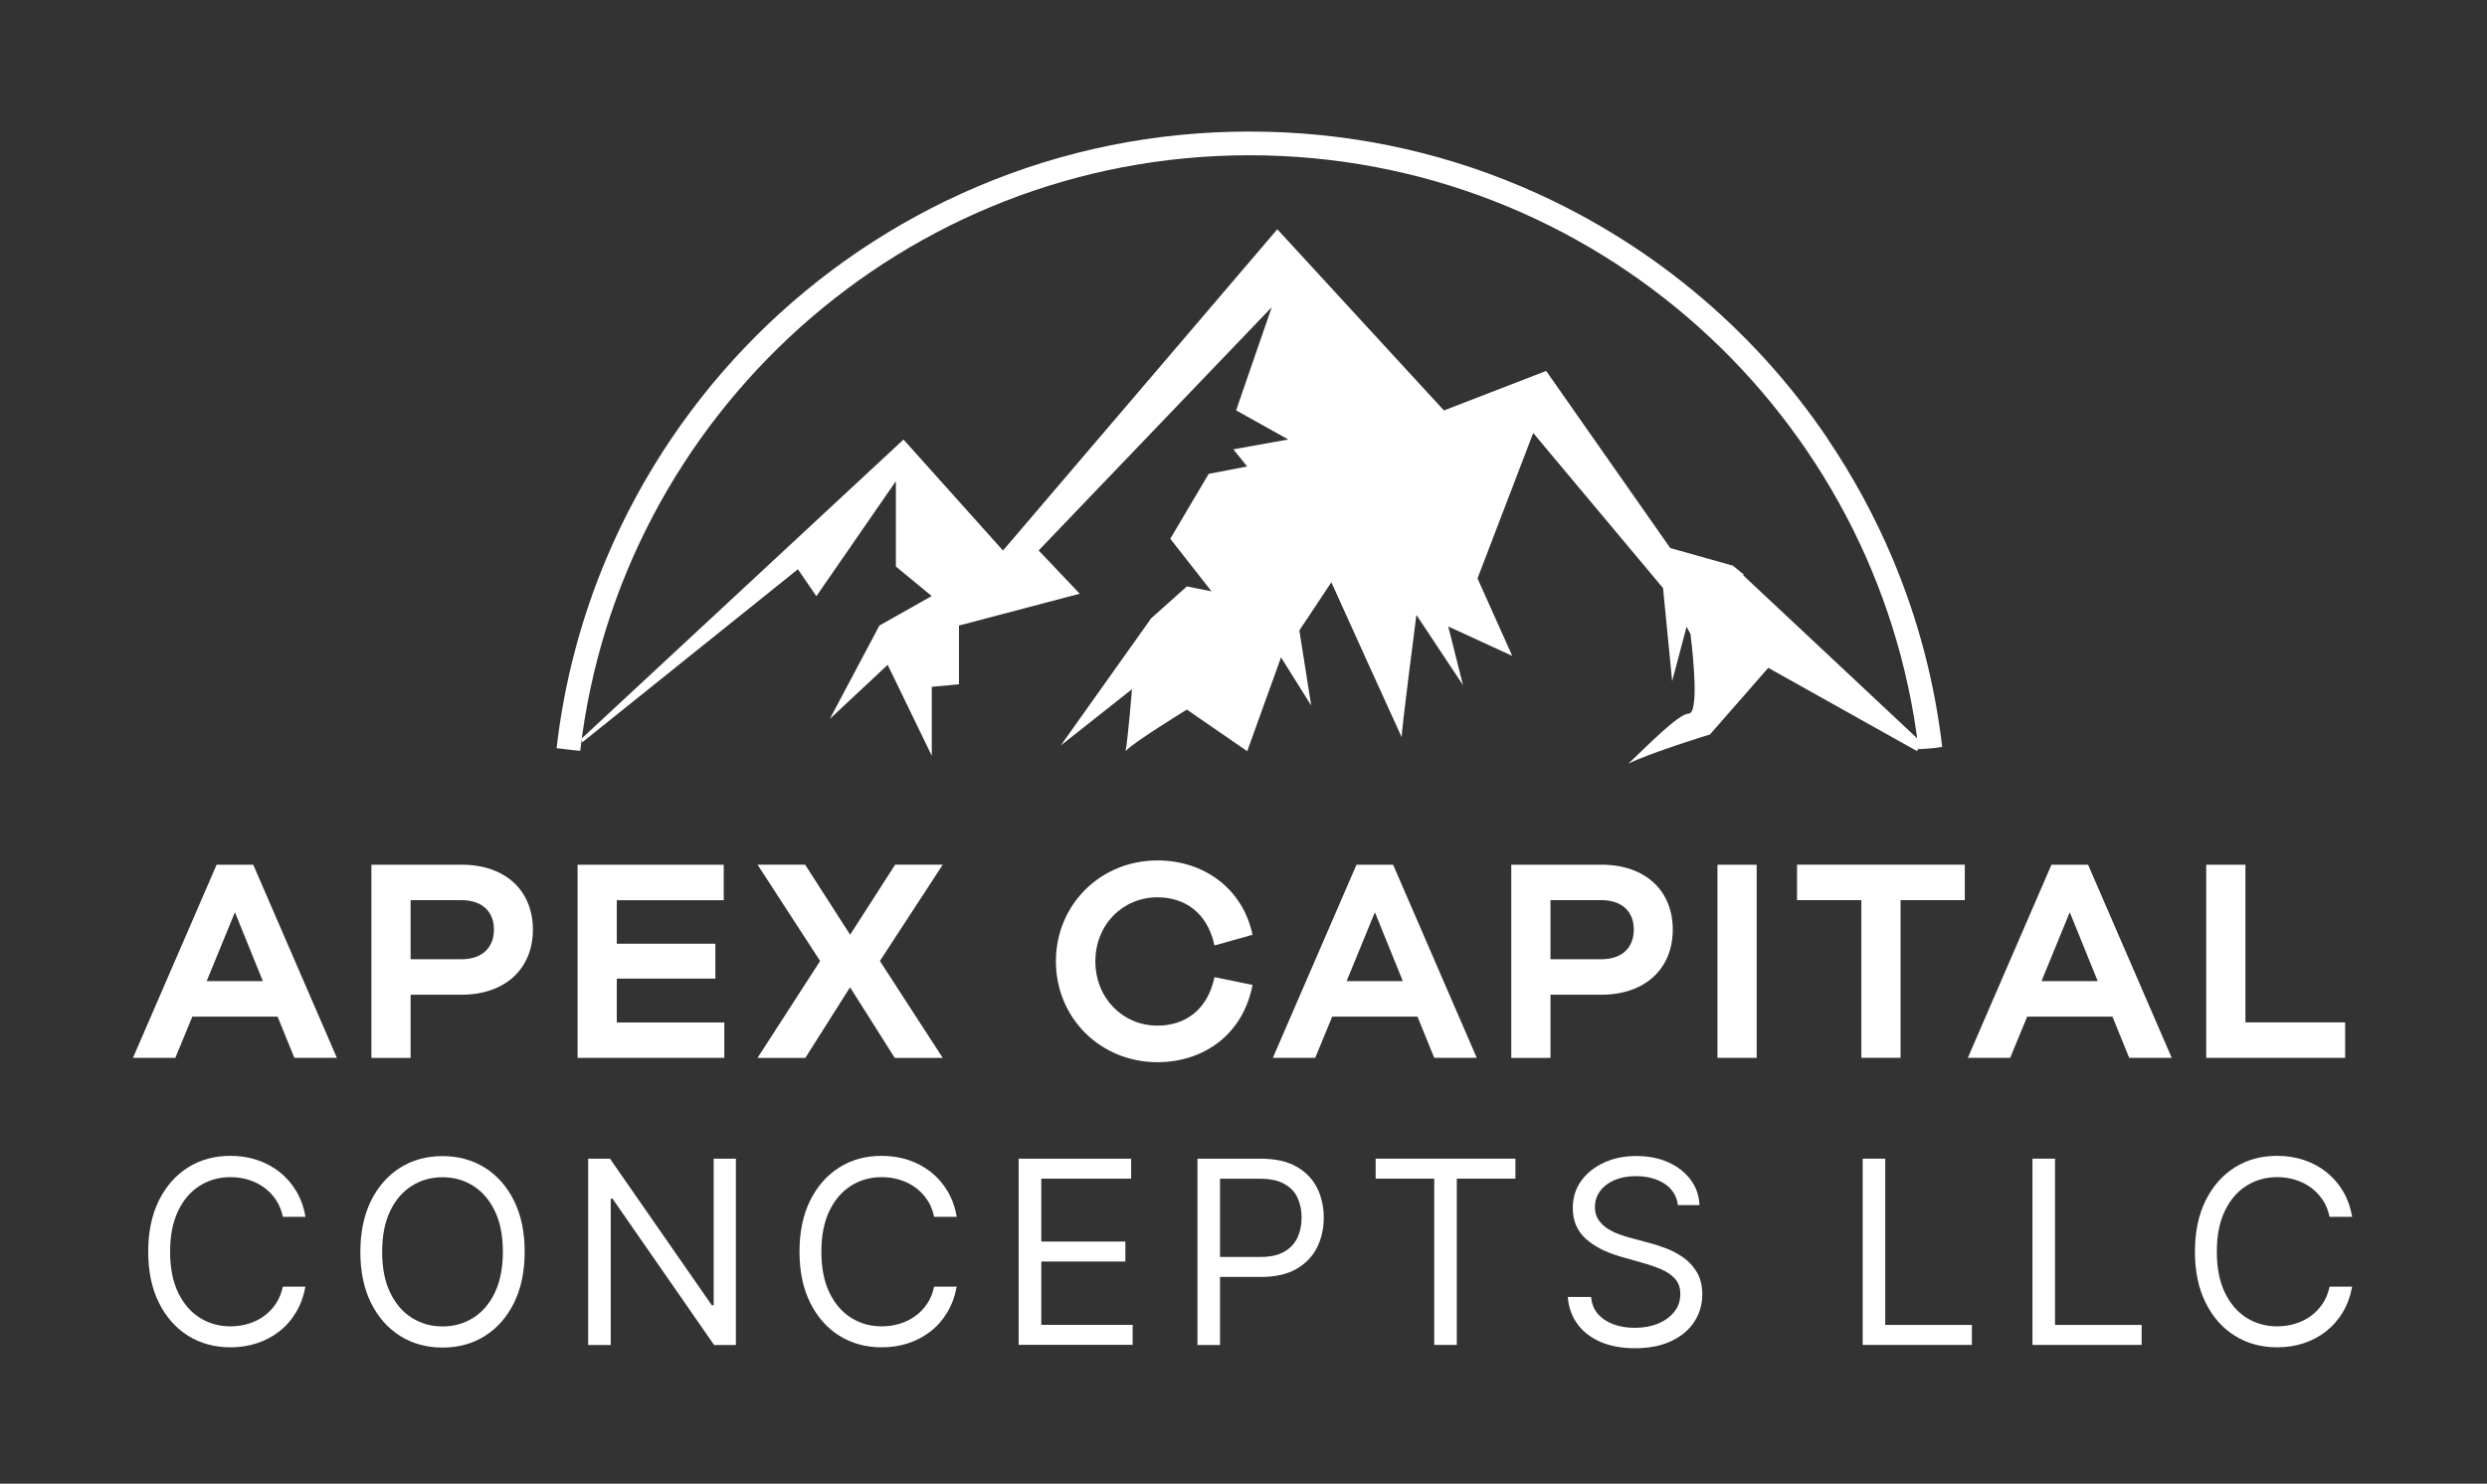 <svg xmlns="http://www.w3.org/2000/svg" width="300" height="179" viewBox="0 0 300 179" fill="none"><rect x="0" y="0" width="300" height="179" fill="#333333" stroke="none"/><path d="M231.888 89.66L210.268 69.4L210.358 69.33L209.048 68.25L201.478 66.12L186.508 44.75L174.178 49.52L154.078 27.66L120.988 66.42L108.988 53.03L70.078 89.18C70.138 89.3 70.198 89.42 70.248 89.55L96.248 68.68L98.478 71.93L108.068 58.05V68.35L112.388 71.91L106.078 75.47L100.098 86.74L107.078 80.21L112.398 91.18V82.86L115.678 82.56V75.47L130.248 71.63L125.288 66.41L153.408 37.06L149.108 49.51L155.398 53.02L148.778 54.21L150.438 56.28L145.798 57.17L141.168 65L146.138 71.34L143.168 70.75L138.868 74.59L127.948 89.95L136.548 83.15C136.548 83.15 136.048 89.35 135.768 90.62C136.688 89.58 143.168 85.61 143.168 85.61L150.448 90.63L154.528 79.31L158.168 85.12L156.738 76.06L160.598 70.25C160.598 70.25 168.918 88.64 169.088 88.96C168.978 88.66 170.858 74.19 170.858 74.19L176.478 82.66L174.698 75.58L182.418 79.13L178.228 69.78L184.948 52.24L200.608 70.95L201.708 82.18L203.448 75.61L203.918 76.48C204.308 79.7 204.918 86.1 203.688 86.1C202.458 86.1 198.448 90.25 196.438 92.12C199.248 90.76 206.268 88.61 206.268 88.61L208.878 85.63L211.208 82.97L212.348 81.66L213.298 80.57L231.248 90.62C231.408 90.27 231.618 89.95 231.858 89.65L231.888 89.66Z" fill="white"></path><path d="M220.491 52.961C211.361 39.431 198.501 28.851 183.471 22.481C173.101 18.091 162.081 15.871 150.721 15.871C139.361 15.871 128.341 18.091 117.971 22.481C97.801 31.031 81.741 47.081 73.201 67.251C70.091 74.591 68.051 82.341 67.141 90.261C68.091 90.371 69.041 90.501 69.991 90.591C74.671 50.191 109.091 18.731 150.721 18.731C192.351 18.731 226.661 50.091 231.431 90.391C232.381 90.341 233.331 90.271 234.281 90.111C233.361 82.241 231.331 74.551 228.241 67.261C226.121 62.261 223.521 57.471 220.481 52.971L220.491 52.961Z" fill="white"></path><path d="M35.509 127.628L33.489 122.658H23.199L21.149 127.628H16.039L26.129 104.328H30.549L40.639 127.628H35.529H35.509ZM28.339 110.058L24.929 118.368H31.709L28.339 110.058Z" fill="white"></path><path d="M55.651 104.32C61.011 104.32 64.281 107.48 64.281 112.15C64.281 116.82 61.011 120.01 55.651 120.01H49.531V127.63H44.801V104.33H55.651V104.32ZM55.651 115.73C58.191 115.73 59.581 114.3 59.581 112.15C59.581 110 58.191 108.6 55.651 108.6H49.531V115.73H55.651Z" fill="white"></path><path d="M87.372 127.628H69.672V104.328H87.302V108.608H74.402V113.858H86.292V118.068H74.402V123.358H87.372V127.638V127.628Z" fill="white"></path><path d="M113.699 127.63H107.929L102.539 119.11L97.149 127.63H91.379L98.929 115.94L91.379 104.32H97.119L102.549 112.77L107.979 104.32H113.719L106.139 115.94L113.719 127.63H113.699Z" fill="white"></path><path d="M146.501 117.889L151.091 118.829C149.941 124.809 145.211 128.149 139.611 128.149C132.761 128.149 127.371 122.829 127.371 115.979C127.371 109.129 132.761 103.809 139.611 103.809C145.211 103.809 149.901 107.179 151.091 112.779L146.501 114.069C145.631 110.039 142.851 108.259 139.611 108.259C135.441 108.259 132.131 111.559 132.131 115.979C132.131 120.399 135.431 123.739 139.611 123.739C142.841 123.739 145.631 121.969 146.501 117.899V117.889Z" fill="white"></path><path d="M173.009 127.628L170.989 122.658H160.699L158.649 127.628H153.539L163.629 104.328H168.049L178.139 127.628H173.029H173.009ZM165.849 110.058L162.439 118.368H169.219L165.849 110.058Z" fill="white"></path><path d="M193.151 104.32C198.511 104.32 201.781 107.48 201.781 112.15C201.781 116.82 198.511 120.01 193.151 120.01H187.031V127.63H182.301V104.33H193.151V104.32ZM193.151 115.73C195.691 115.73 197.081 114.3 197.081 112.15C197.081 110 195.691 108.6 193.151 108.6H187.031V115.73H193.151Z" fill="white"></path><path d="M207.172 127.628V104.328H211.902V127.628H207.172Z" fill="white"></path><path d="M229.26 108.6V127.62H224.53V108.6H216.77V104.32H237.01V108.6H229.25H229.26Z" fill="white"></path><path d="M256.841 127.628L254.821 122.658H244.531L242.481 127.628H237.371L247.461 104.328H251.881L261.971 127.628H256.861H256.841ZM249.671 110.058L246.261 118.368H253.041L249.671 110.058Z" fill="white"></path><path d="M282.889 127.628H266.129V104.328H270.859V123.348H282.889V127.628Z" fill="white"></path><path d="M36.839 146.809H34.119C33.959 146.029 33.679 145.339 33.279 144.749C32.879 144.159 32.399 143.659 31.829 143.249C31.259 142.839 30.639 142.539 29.949 142.329C29.259 142.119 28.549 142.019 27.799 142.019C26.439 142.019 25.209 142.359 24.109 143.049C23.009 143.739 22.129 144.749 21.489 146.089C20.839 147.429 20.519 149.069 20.519 151.019C20.519 152.969 20.839 154.609 21.489 155.949C22.139 157.289 23.009 158.299 24.109 158.989C25.209 159.679 26.439 160.019 27.799 160.019C28.549 160.019 29.259 159.919 29.949 159.709C30.639 159.499 31.269 159.199 31.829 158.789C32.399 158.379 32.879 157.879 33.279 157.289C33.679 156.689 33.959 156.009 34.119 155.229H36.839C36.629 156.379 36.259 157.409 35.719 158.309C35.179 159.219 34.509 159.989 33.699 160.619C32.899 161.249 31.989 161.729 30.989 162.059C29.989 162.389 28.919 162.549 27.789 162.549C25.869 162.549 24.169 162.079 22.679 161.149C21.189 160.209 20.009 158.879 19.159 157.149C18.299 155.419 17.879 153.369 17.879 150.999C17.879 148.629 18.309 146.579 19.159 144.849C20.019 143.119 21.189 141.789 22.679 140.849C24.169 139.909 25.879 139.449 27.789 139.449C28.919 139.449 29.989 139.609 30.989 139.939C31.989 140.269 32.889 140.749 33.699 141.379C34.499 142.009 35.179 142.779 35.719 143.679C36.259 144.579 36.639 145.609 36.839 146.769V146.809Z" fill="white"></path><path d="M63.289 151.03C63.289 153.4 62.859 155.45 62.009 157.18C61.149 158.91 59.979 160.24 58.489 161.18C56.999 162.12 55.289 162.58 53.379 162.58C51.469 162.58 49.759 162.11 48.269 161.18C46.779 160.24 45.599 158.91 44.749 157.18C43.889 155.45 43.469 153.4 43.469 151.03C43.469 148.66 43.899 146.61 44.749 144.88C45.609 143.15 46.779 141.82 48.269 140.88C49.759 139.94 51.469 139.48 53.379 139.48C55.289 139.48 56.999 139.95 58.489 140.88C59.979 141.82 61.159 143.15 62.009 144.88C62.869 146.61 63.289 148.66 63.289 151.03ZM60.659 151.03C60.659 149.08 60.339 147.44 59.689 146.1C59.039 144.76 58.169 143.75 57.069 143.06C55.969 142.37 54.739 142.03 53.379 142.03C52.019 142.03 50.789 142.37 49.689 143.06C48.589 143.75 47.709 144.76 47.069 146.1C46.419 147.44 46.099 149.08 46.099 151.03C46.099 152.98 46.419 154.62 47.069 155.96C47.719 157.3 48.589 158.31 49.689 159C50.789 159.69 52.019 160.03 53.379 160.03C54.739 160.03 55.969 159.69 57.069 159C58.169 158.31 59.049 157.3 59.689 155.96C60.329 154.62 60.659 152.98 60.659 151.03Z" fill="white"></path><path d="M88.769 139.789V162.269H86.139L73.889 144.619H73.669V162.269H70.949V139.789H73.579L85.869 157.479H86.089V139.789H88.769Z" fill="white"></path><path d="M115.401 146.809H112.681C112.521 146.029 112.241 145.339 111.841 144.749C111.441 144.159 110.961 143.659 110.391 143.249C109.821 142.839 109.201 142.539 108.511 142.329C107.821 142.119 107.111 142.019 106.361 142.019C105.001 142.019 103.771 142.359 102.671 143.049C101.571 143.739 100.691 144.749 100.051 146.089C99.401 147.429 99.081 149.069 99.081 151.019C99.081 152.969 99.401 154.609 100.051 155.949C100.701 157.289 101.571 158.299 102.671 158.989C103.771 159.679 105.001 160.019 106.361 160.019C107.111 160.019 107.821 159.919 108.511 159.709C109.201 159.499 109.831 159.199 110.391 158.789C110.961 158.379 111.441 157.879 111.841 157.289C112.241 156.689 112.521 156.009 112.681 155.229H115.401C115.191 156.379 114.821 157.409 114.281 158.309C113.741 159.219 113.071 159.989 112.261 160.619C111.461 161.249 110.551 161.729 109.551 162.059C108.551 162.389 107.481 162.549 106.351 162.549C104.431 162.549 102.731 162.079 101.241 161.149C99.751 160.209 98.571 158.879 97.721 157.149C96.861 155.419 96.441 153.369 96.441 150.999C96.441 148.629 96.871 146.579 97.721 144.849C98.581 143.119 99.751 141.789 101.241 140.849C102.731 139.909 104.441 139.449 106.351 139.449C107.481 139.449 108.551 139.609 109.551 139.939C110.551 140.269 111.451 140.749 112.261 141.379C113.061 142.009 113.741 142.779 114.281 143.679C114.821 144.579 115.201 145.609 115.401 146.769V146.809Z" fill="white"></path><path d="M122.879 162.269V139.789H136.449V142.199H125.609V149.789H135.749V152.199H125.609V159.839H136.629V162.249H122.889L122.879 162.269Z" fill="white"></path><path d="M144.449 162.269V139.789H152.039C153.799 139.789 155.249 140.109 156.369 140.739C157.489 141.369 158.329 142.229 158.869 143.299C159.409 144.379 159.679 145.579 159.679 146.899C159.679 148.219 159.409 149.429 158.869 150.509C158.329 151.589 157.499 152.449 156.379 153.099C155.259 153.739 153.829 154.059 152.079 154.059H146.639V151.649H151.999C153.209 151.649 154.179 151.439 154.909 151.019C155.639 150.599 156.169 150.039 156.509 149.319C156.839 148.609 157.009 147.799 157.009 146.899C157.009 145.999 156.839 145.199 156.509 144.489C156.179 143.779 155.639 143.219 154.899 142.819C154.159 142.409 153.179 142.209 151.959 142.209H147.169V162.269H144.449Z" fill="white"></path><path d="M165.941 142.199V139.789H182.801V142.199H175.731V162.259H173.011V142.199H165.941Z" fill="white"></path><path d="M202.401 145.409C202.271 144.299 201.731 143.429 200.801 142.819C199.861 142.209 198.711 141.899 197.351 141.899C196.351 141.899 195.491 142.059 194.741 142.379C194.001 142.699 193.421 143.149 193.011 143.709C192.601 144.269 192.391 144.909 192.391 145.629C192.391 146.229 192.531 146.739 192.821 147.169C193.111 147.599 193.481 147.949 193.931 148.239C194.381 148.529 194.861 148.749 195.361 148.929C195.861 149.109 196.311 149.249 196.731 149.359L199.011 149.969C199.591 150.119 200.251 150.339 200.971 150.609C201.691 150.879 202.381 151.249 203.051 151.709C203.711 152.169 204.261 152.769 204.691 153.489C205.121 154.209 205.341 155.099 205.341 156.159C205.341 157.369 205.021 158.469 204.391 159.449C203.761 160.429 202.841 161.209 201.621 161.789C200.411 162.369 198.941 162.659 197.211 162.659C195.601 162.659 194.211 162.399 193.031 161.879C191.851 161.359 190.931 160.639 190.261 159.709C189.591 158.779 189.211 157.699 189.121 156.469H191.931C192.001 157.319 192.291 158.019 192.791 158.569C193.291 159.119 193.931 159.529 194.701 159.799C195.471 160.069 196.301 160.199 197.201 160.199C198.241 160.199 199.171 160.029 200.001 159.689C200.831 159.349 201.481 158.869 201.971 158.259C202.451 157.649 202.691 156.929 202.691 156.109C202.691 155.359 202.481 154.759 202.061 154.289C201.641 153.819 201.091 153.439 200.411 153.149C199.731 152.859 198.991 152.599 198.201 152.379L195.431 151.589C193.671 151.079 192.281 150.359 191.261 149.429C190.241 148.489 189.721 147.269 189.721 145.749C189.721 144.489 190.061 143.389 190.751 142.449C191.431 141.509 192.361 140.779 193.521 140.249C194.681 139.719 195.981 139.469 197.411 139.469C198.841 139.469 200.151 139.729 201.271 140.239C202.391 140.749 203.291 141.459 203.951 142.349C204.611 143.239 204.961 144.259 205.001 145.389H202.371L202.401 145.409Z" fill="white"></path><path d="M224.691 162.269V139.789H227.411V159.849H237.861V162.259H224.691V162.269Z" fill="white"></path><path d="M245.172 162.269V139.789H247.892V159.849H258.342V162.259H245.172V162.269Z" fill="white"></path><path d="M283.73 146.809H281.01C280.85 146.029 280.57 145.339 280.17 144.749C279.77 144.159 279.29 143.659 278.72 143.249C278.15 142.839 277.53 142.539 276.84 142.329C276.15 142.119 275.44 142.019 274.69 142.019C273.33 142.019 272.1 142.359 271 143.049C269.9 143.739 269.02 144.749 268.38 146.089C267.73 147.429 267.41 149.069 267.41 151.019C267.41 152.969 267.73 154.609 268.38 155.949C269.03 157.289 269.9 158.299 271 158.989C272.1 159.679 273.33 160.019 274.69 160.019C275.44 160.019 276.15 159.919 276.84 159.709C277.53 159.499 278.16 159.199 278.72 158.789C279.29 158.379 279.77 157.879 280.17 157.289C280.57 156.689 280.85 156.009 281.01 155.229H283.73C283.52 156.379 283.15 157.409 282.61 158.309C282.07 159.219 281.39 159.989 280.59 160.619C279.79 161.249 278.88 161.729 277.88 162.059C276.88 162.389 275.81 162.549 274.68 162.549C272.76 162.549 271.06 162.079 269.57 161.149C268.08 160.209 266.9 158.879 266.05 157.149C265.19 155.419 264.77 153.369 264.77 150.999C264.77 148.629 265.2 146.579 266.05 144.849C266.91 143.119 268.08 141.789 269.57 140.849C271.06 139.909 272.77 139.449 274.68 139.449C275.81 139.449 276.88 139.609 277.88 139.939C278.88 140.269 279.78 140.749 280.59 141.379C281.39 142.009 282.07 142.779 282.61 143.679C283.15 144.579 283.52 145.609 283.73 146.769V146.809Z" fill="white"></path></svg>